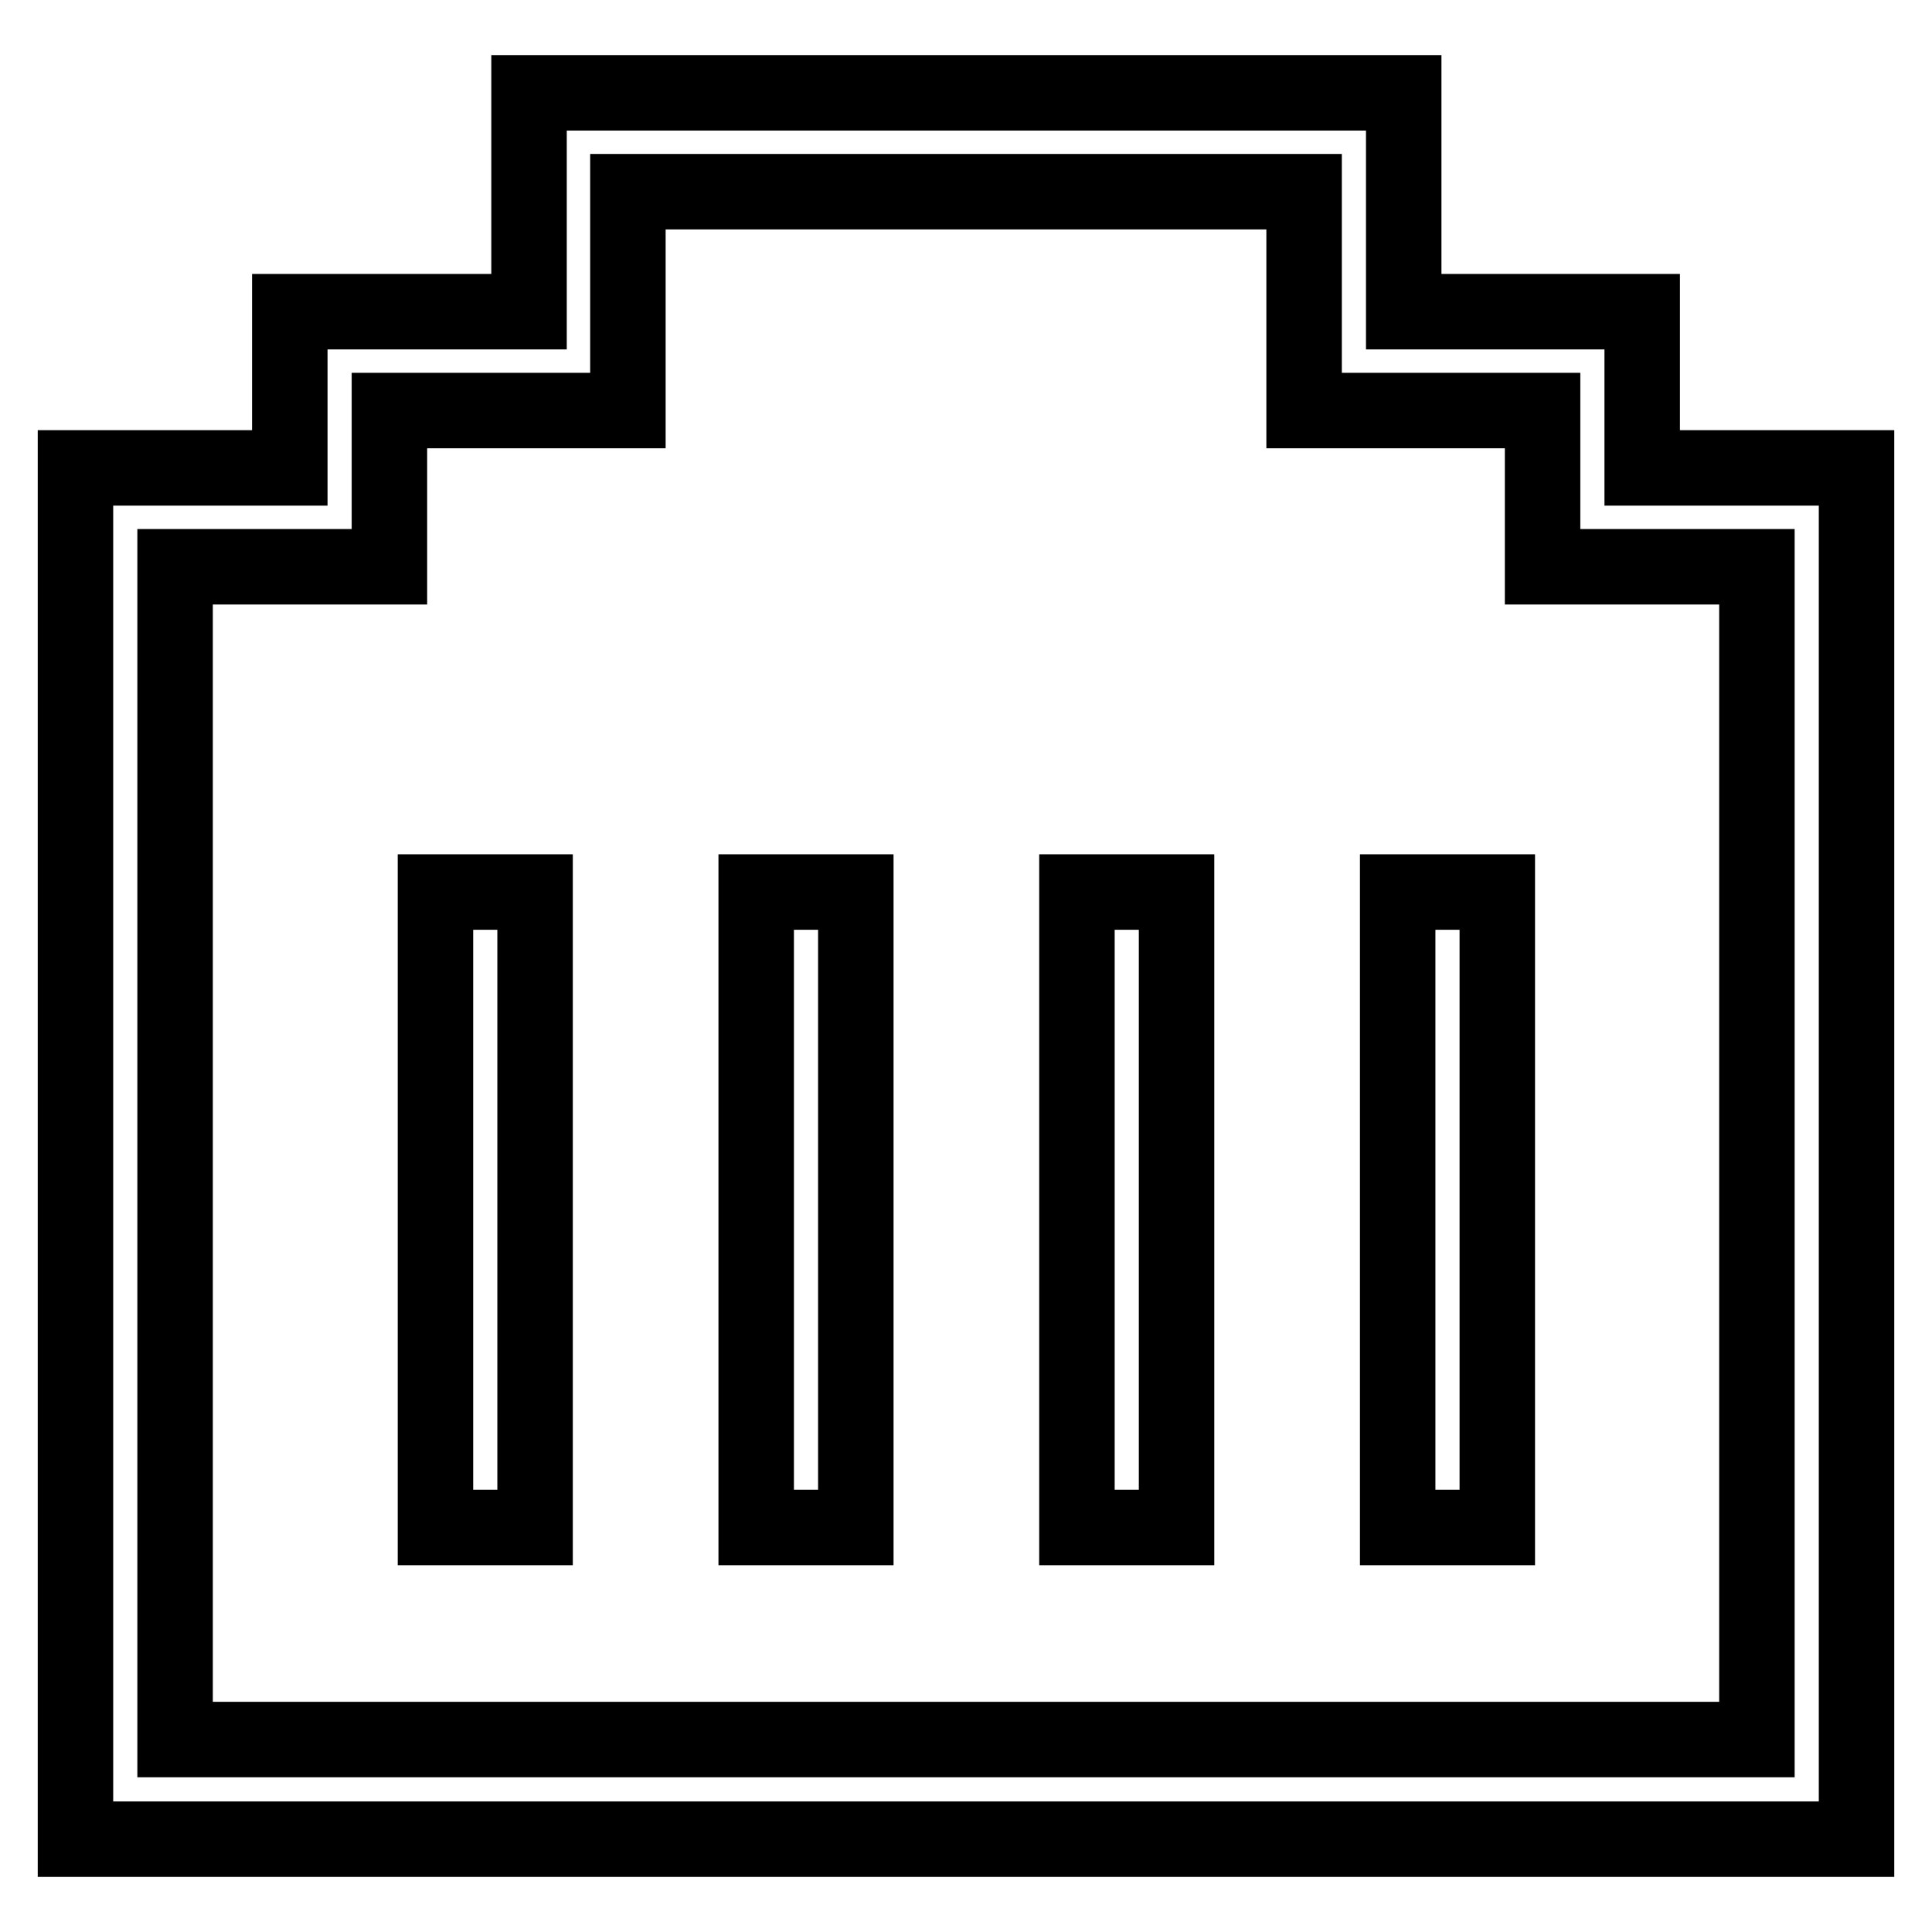 <?xml version="1.0" encoding="utf-8"?>
<!-- Svg Vector Icons : http://www.onlinewebfonts.com/icon -->
<!DOCTYPE svg PUBLIC "-//W3C//DTD SVG 1.1//EN" "http://www.w3.org/Graphics/SVG/1.1/DTD/svg11.dtd">
<svg version="1.1" xmlns="http://www.w3.org/2000/svg" xmlns:xlink="http://www.w3.org/1999/xlink" x="0px" y="0px" viewBox="0 0 256 256" enable-background="new 0 0 256 256" xml:space="preserve">
<g> <path stroke-width="10" fill-opacity="0" stroke="#000000"  d="M217.6,62V41.3h-31.6v-29H70.1v29H38.4V62H10v181.7h236V62H217.6z M232.8,230.5H23.2V75.1h28.4V54.4h31.6 v-29h89.6v29h31.6v20.7h28.4V230.5z M57.7,118.2h13.2v84.2H57.7V118.2z M100.2,118.2h13.2v84.2h-13.2V118.2z M142.7,118.2h13.2 v84.2h-13.2V118.2z M185.2,118.2h13.2v84.2h-13.2V118.2z"/></g>
</svg>